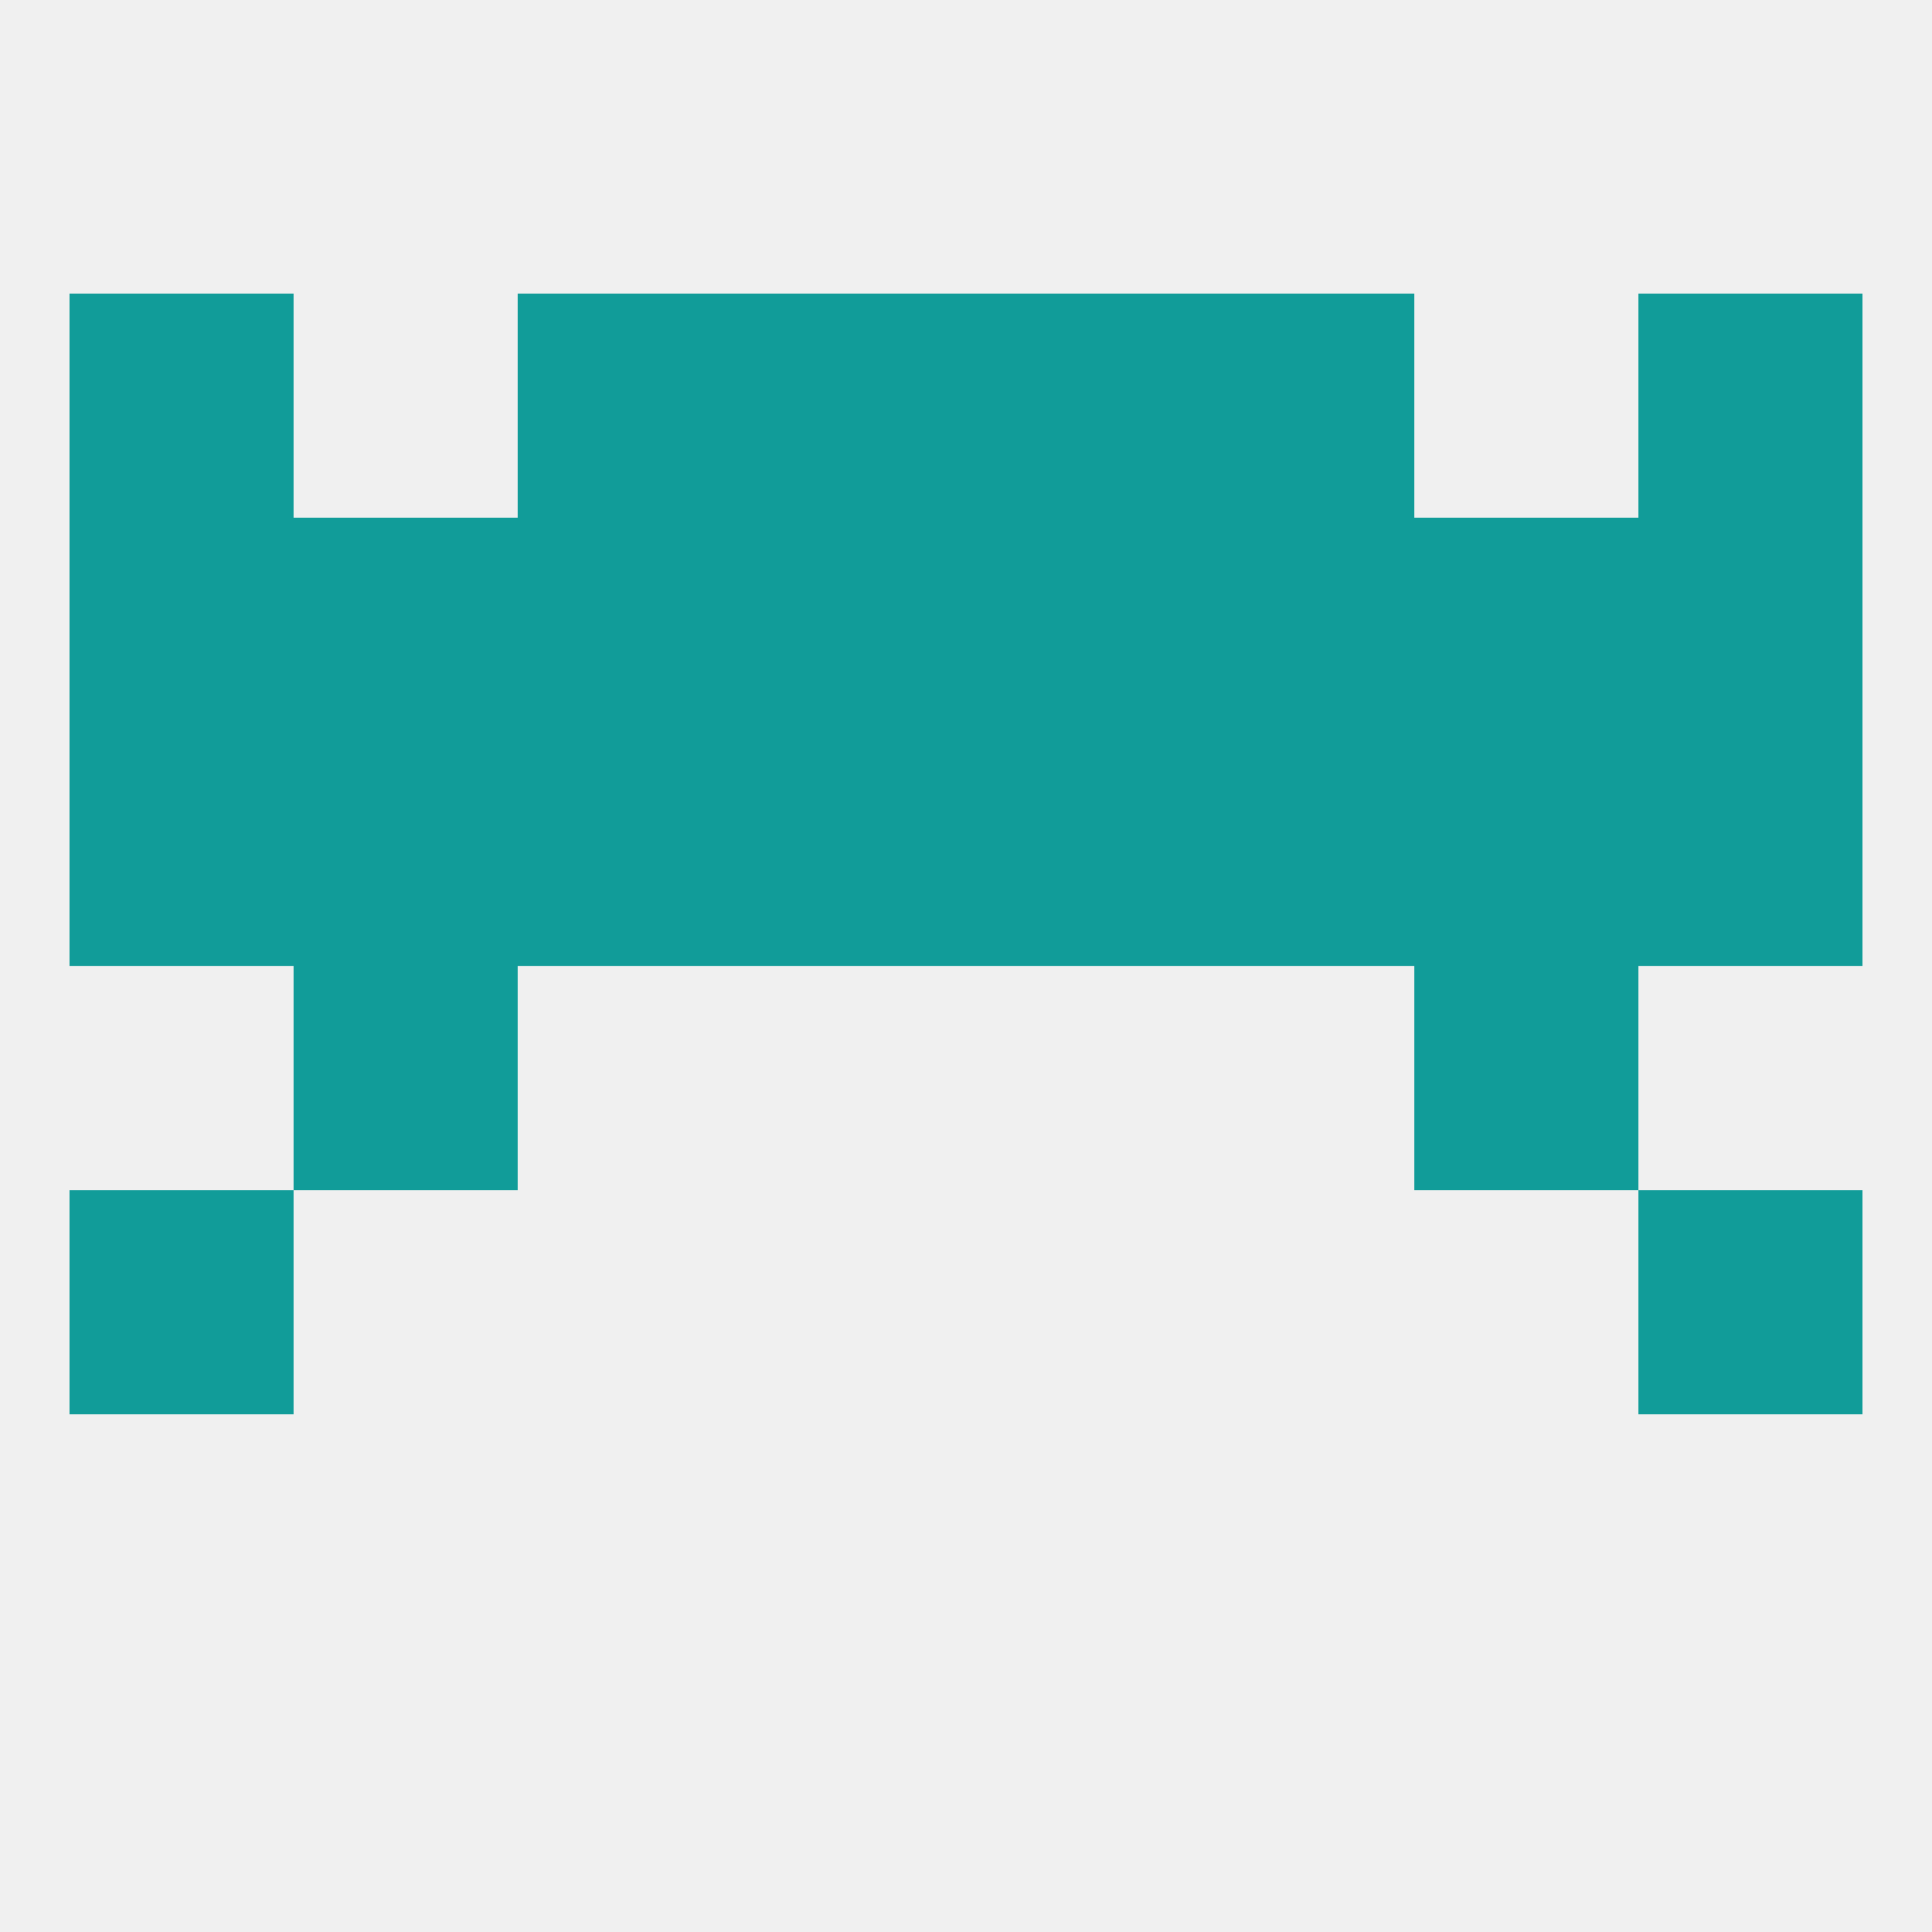 
<!--   <?xml version="1.0"?> -->
<svg version="1.1" baseprofile="full" xmlns="http://www.w3.org/2000/svg" xmlns:xlink="http://www.w3.org/1999/xlink" xmlns:ev="http://www.w3.org/2001/xml-events" width="250" height="250" viewBox="0 0 250 250" >
	<rect width="100%" height="100%" fill="rgba(240,240,240,255)"/>

	<rect x="38" y="125" width="29" height="29" fill="rgba(17,156,153,255)"/>
	<rect x="183" y="125" width="29" height="29" fill="rgba(17,156,153,255)"/>
	<rect x="67" y="67" width="29" height="29" fill="rgba(17,156,153,255)"/>
	<rect x="9" y="67" width="29" height="29" fill="rgba(17,156,153,255)"/>
	<rect x="212" y="67" width="29" height="29" fill="rgba(17,156,153,255)"/>
	<rect x="38" y="67" width="29" height="29" fill="rgba(17,156,153,255)"/>
	<rect x="183" y="67" width="29" height="29" fill="rgba(17,156,153,255)"/>
	<rect x="154" y="67" width="29" height="29" fill="rgba(17,156,153,255)"/>
	<rect x="96" y="67" width="29" height="29" fill="rgba(17,156,153,255)"/>
	<rect x="125" y="67" width="29" height="29" fill="rgba(17,156,153,255)"/>
	<rect x="212" y="38" width="29" height="29" fill="rgba(17,156,153,255)"/>
	<rect x="67" y="38" width="29" height="29" fill="rgba(17,156,153,255)"/>
	<rect x="154" y="38" width="29" height="29" fill="rgba(17,156,153,255)"/>
	<rect x="96" y="38" width="29" height="29" fill="rgba(17,156,153,255)"/>
	<rect x="125" y="38" width="29" height="29" fill="rgba(17,156,153,255)"/>
	<rect x="9" y="38" width="29" height="29" fill="rgba(17,156,153,255)"/>
	<rect x="212" y="96" width="29" height="29" fill="rgba(17,156,153,255)"/>
	<rect x="96" y="96" width="29" height="29" fill="rgba(17,156,153,255)"/>
	<rect x="125" y="96" width="29" height="29" fill="rgba(17,156,153,255)"/>
	<rect x="9" y="96" width="29" height="29" fill="rgba(17,156,153,255)"/>
	<rect x="38" y="96" width="29" height="29" fill="rgba(17,156,153,255)"/>
	<rect x="183" y="96" width="29" height="29" fill="rgba(17,156,153,255)"/>
	<rect x="67" y="96" width="29" height="29" fill="rgba(17,156,153,255)"/>
	<rect x="154" y="96" width="29" height="29" fill="rgba(17,156,153,255)"/>
	<rect x="212" y="154" width="29" height="29" fill="rgba(17,156,153,255)"/>
	<rect x="9" y="154" width="29" height="29" fill="rgba(17,156,153,255)"/>
</svg>